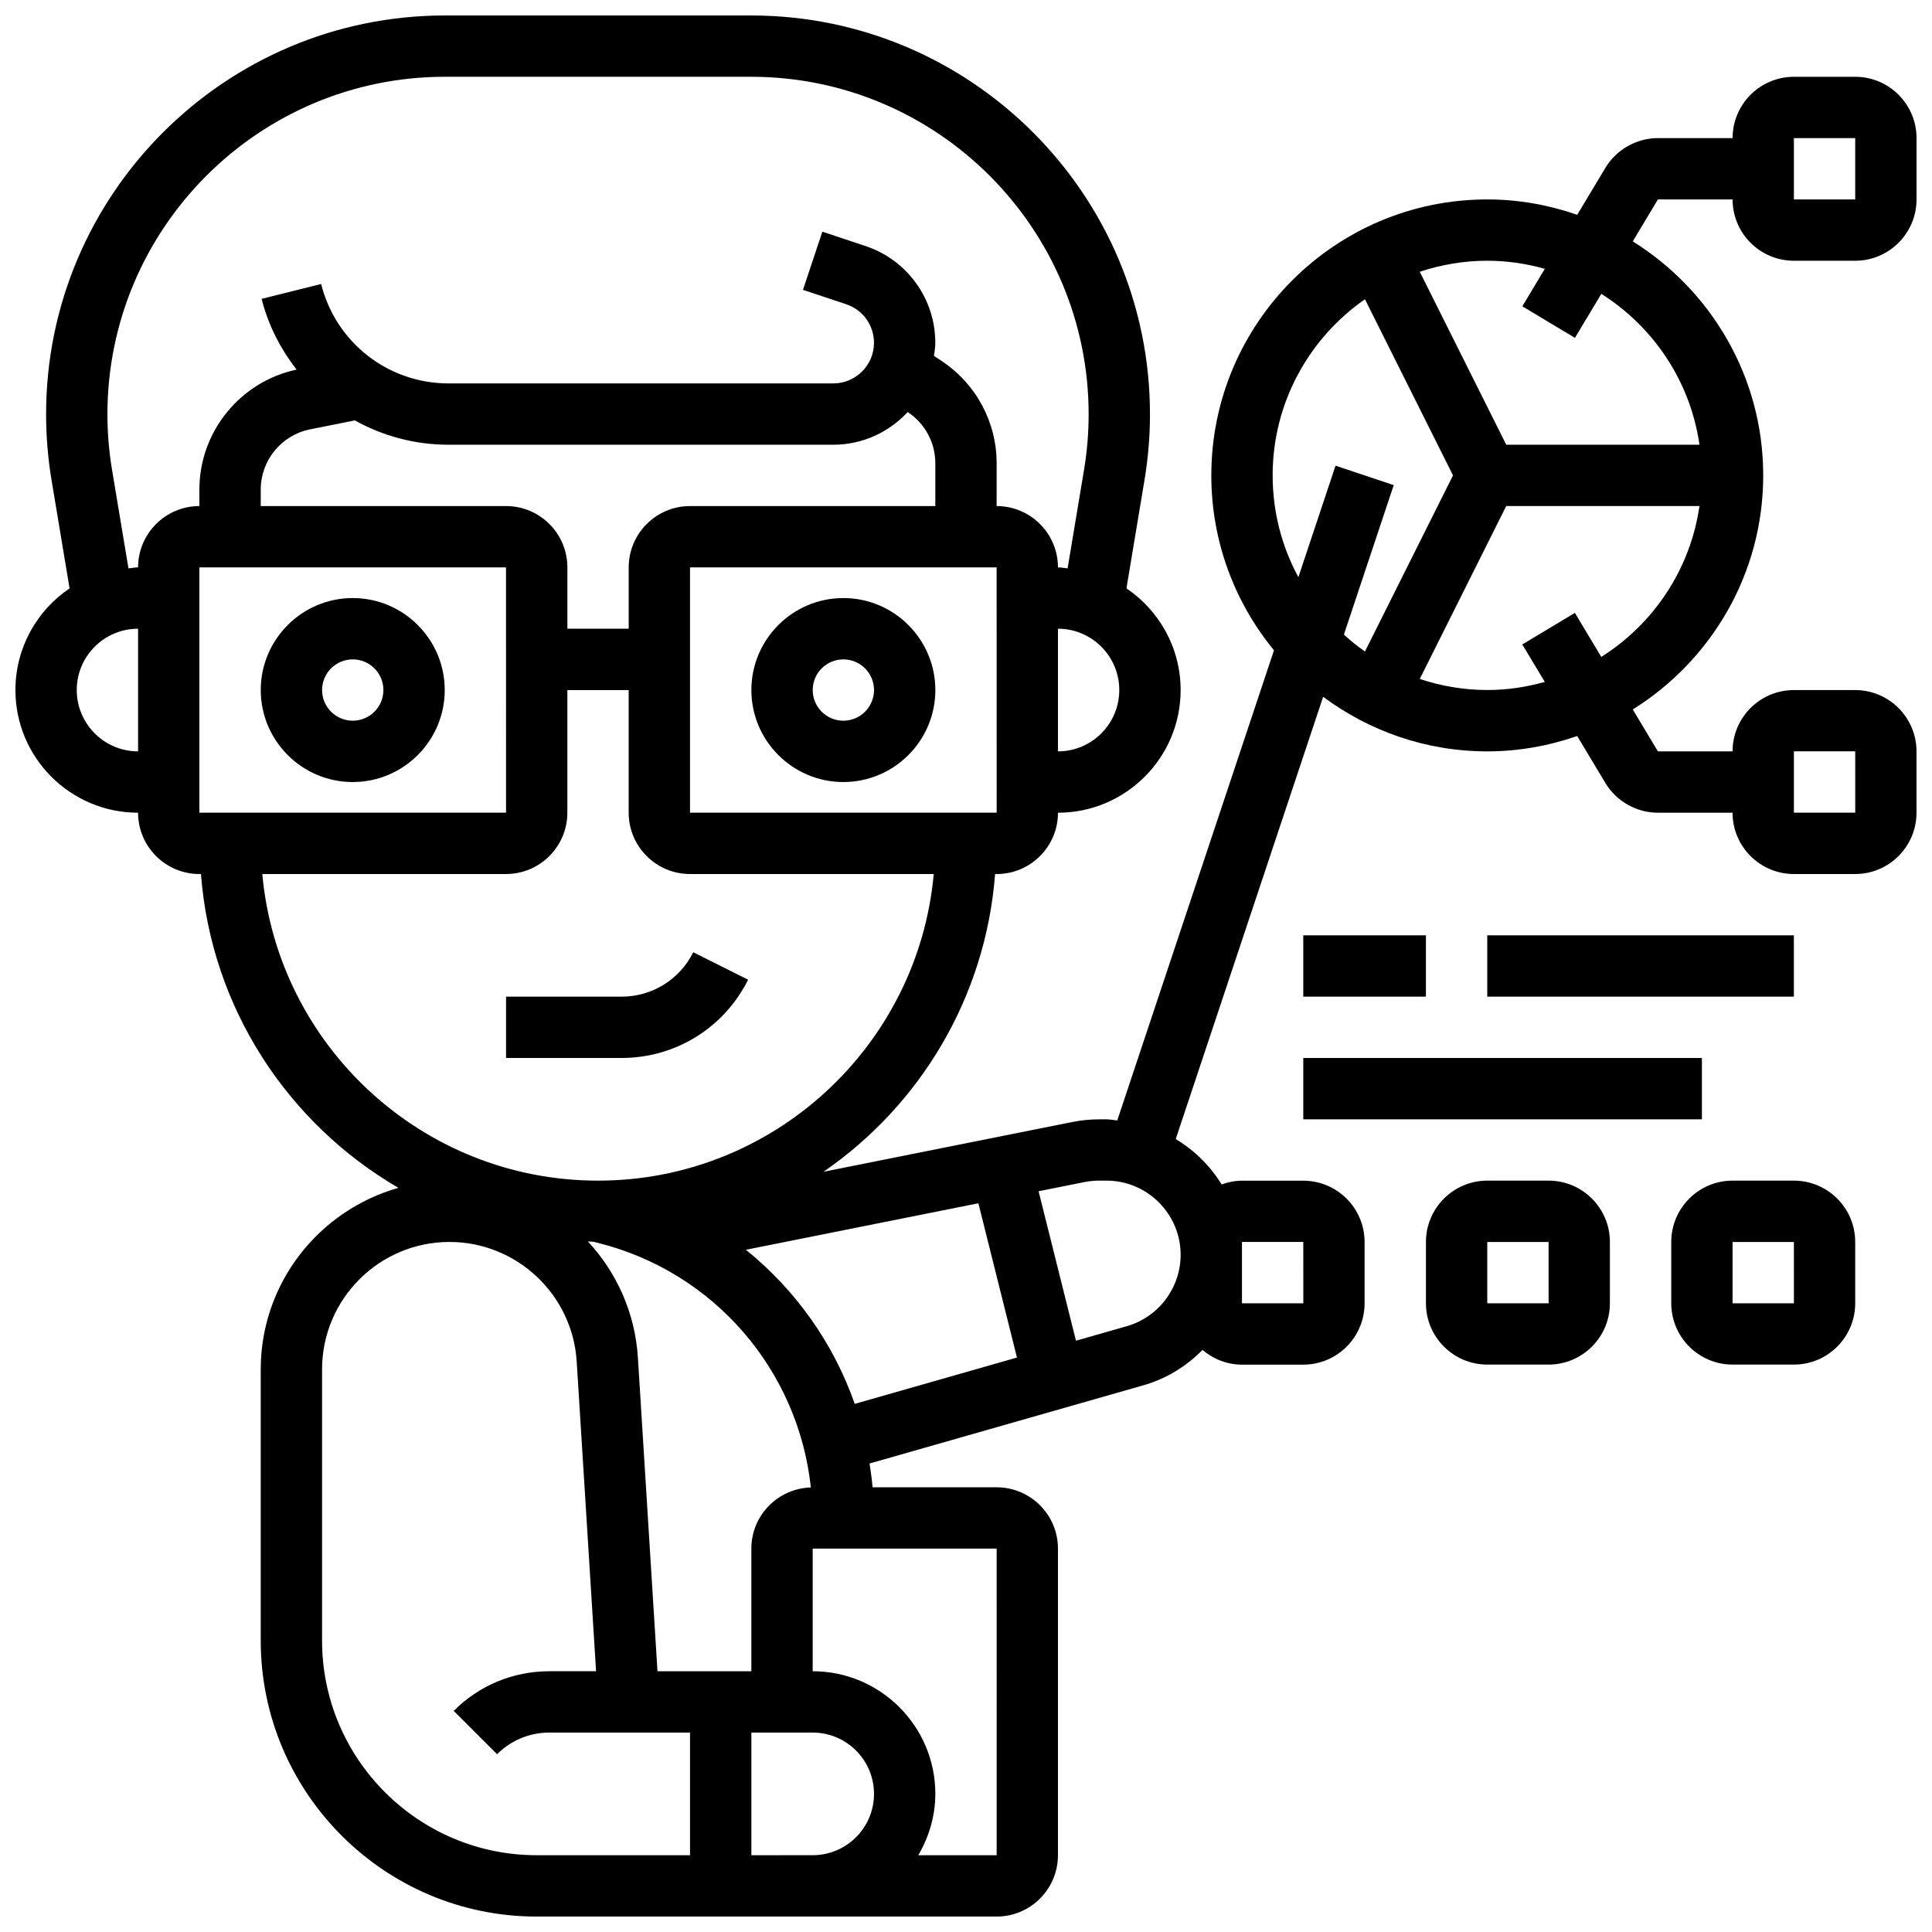 <?xml version="1.0" encoding="UTF-8"?>
<!-- Uploaded to: ICON Repo, www.iconrepo.com, Generator: ICON Repo Mixer Tools -->
<svg width="800px" height="800px" version="1.1" viewBox="144 144 512 512" xmlns="http://www.w3.org/2000/svg">
 <defs>
  <clipPath id="a">
   <path d="m148.09 148.09h503.81v503.81h-503.81z"/>
  </clipPath>
 </defs>
 <path d="m237.48 302.49c-13.441 0-24.379 10.938-24.379 24.379 0 13.441 10.938 24.379 24.379 24.379 13.441 0 24.379-10.938 24.379-24.379-0.004-13.441-10.941-24.379-24.379-24.379zm0 32.504c-4.477 0-8.125-3.641-8.125-8.125 0-4.484 3.648-8.125 8.125-8.125 4.477 0 8.125 3.641 8.125 8.125 0 4.484-3.648 8.125-8.125 8.125z"/>
 <path d="m367.5 302.49c-13.441 0-24.379 10.938-24.379 24.379 0 13.441 10.938 24.379 24.379 24.379s24.379-10.938 24.379-24.379c-0.004-13.441-10.941-24.379-24.379-24.379zm0 32.504c-4.477 0-8.125-3.641-8.125-8.125 0-4.484 3.648-8.125 8.125-8.125 4.477 0 8.125 3.641 8.125 8.125 0 4.484-3.648 8.125-8.125 8.125z"/>
 <path d="m342.26 403.63-14.539-7.273c-3.629 7.258-10.918 11.77-19.027 11.77h-30.586v16.25h30.586c14.301 0 27.164-7.953 33.566-20.746z"/>
 <g clip-path="url(#a)">
  <path d="m603.15 196.85c0 8.965 7.289 16.25 16.25 16.25h16.25c8.965 0 16.25-7.289 16.25-16.25l0.004-16.25c0-8.965-7.289-16.25-16.25-16.25h-16.25c-8.965 0-16.25 7.289-16.25 16.25h-19.777c-5.664 0-11.004 3.016-13.938 7.891l-7.461 12.434c-7.488-2.594-15.484-4.074-23.836-4.074-40.32 0-73.133 32.805-73.133 73.133 0 17.578 6.242 33.723 16.609 46.352l-41.531 124.59c-0.961-0.078-1.887-0.289-2.871-0.289h-1.957c-2.348 0-4.723 0.234-7.047 0.699l-65.977 13.195c25.582-17.617 42.969-46.195 45.473-78.902h0.418c8.965 0 16.25-7.289 16.25-16.25 17.926 0 32.504-14.578 32.504-32.504 0-11.207-5.703-21.109-14.359-26.953l4.793-28.75c0.953-5.731 1.441-11.574 1.441-17.383 0-58.281-47.406-105.69-105.69-105.69h-81.152c-58.289 0-105.7 47.406-105.7 105.69 0 5.809 0.488 11.66 1.438 17.383l4.785 28.758c-8.645 5.832-14.348 15.738-14.348 26.941 0 17.926 14.578 32.504 32.504 32.504 0 8.965 7.289 16.25 16.25 16.25h0.414c2.723 35.535 23.07 66.145 52.332 83.168-21.02 5.93-36.492 25.234-36.492 48.117v71.867c0 40.328 32.812 73.133 73.133 73.133h121.89c8.965 0 16.25-7.289 16.25-16.25l0.004-81.262c0-8.965-7.289-16.25-16.25-16.25h-32.879c-0.188-2.121-0.473-4.219-0.805-6.305l72.637-20.746c6.062-1.738 11.359-5.047 15.602-9.352 2.84 2.394 6.453 3.898 10.453 3.898h16.25c8.965 0 16.25-7.289 16.25-16.25v-16.25c0-8.965-7.289-16.25-16.25-16.25h-16.25c-1.895 0-3.688 0.391-5.387 0.992-3.031-4.941-7.199-9.035-12.164-12.027l39.07-117.2c12.172 9.035 27.188 14.465 43.488 14.465 8.352 0 16.348-1.48 23.832-4.07l7.469 12.441c2.926 4.867 8.266 7.883 13.93 7.883l19.777-0.004c0 8.965 7.289 16.25 16.25 16.25h16.25c8.965 0 16.25-7.289 16.25-16.25v-16.25c0-8.965-7.289-16.25-16.25-16.25h-16.25c-8.965 0-16.25 7.289-16.25 16.25h-19.777l-6.664-11.109c20.711-12.926 34.566-35.859 34.566-62.023s-13.855-49.098-34.566-62.027l6.66-11.109zm16.25-16.25h16.25v16.25h-16.25zm-292.54 178.77v-65.008h81.258l0.008 65.008zm-16.25-65.008v16.25h-16.25v-16.25c0-8.965-7.289-16.25-16.25-16.25h-65.012v-4.394c0-7.719 5.492-14.414 13.066-15.934l11.871-2.371c7.402 4.113 15.879 6.445 24.816 6.445h102c7.793 0 14.766-3.363 19.699-8.652l0.082 0.047c4.535 3.023 7.238 8.086 7.238 13.523v11.336h-65.008c-8.961 0-16.25 7.289-16.25 16.25zm-113.77 65.008v-65.008h81.258l0.008 65.008zm227.53-16.25v-32.504c8.965 0 16.25 7.289 16.25 16.25 0.004 8.965-7.285 16.254-16.25 16.254zm-260.03-16.254c0-8.965 7.289-16.25 16.25-16.25v32.504c-8.961 0-16.25-7.289-16.25-16.254zm16.254-32.504c-0.879 0-1.699 0.188-2.551 0.262l-4.356-26.141c-0.812-4.836-1.219-9.785-1.219-14.699 0-49.309 40.125-89.438 89.434-89.438h81.152c49.324 0 89.445 40.129 89.445 89.438 0 4.918-0.406 9.863-1.219 14.715l-4.356 26.125c-0.855-0.074-1.676-0.262-2.555-0.262 0-8.965-7.289-16.25-16.25-16.25v-11.336c0-10.891-5.41-20.996-14.473-27.043l-2.129-1.422c0.145-1.145 0.348-2.277 0.348-3.461 0-11.652-7.426-21.949-18.469-25.637l-11.465-3.82-5.137 15.422 11.457 3.812c4.406 1.469 7.363 5.574 7.363 10.223 0 5.93-4.828 10.758-10.766 10.758h-102c-15.992 0-29.863-10.832-33.746-26.344l-15.766 3.934c1.754 7.035 5.047 13.301 9.262 18.754-14.941 3.176-25.758 16.453-25.758 31.766v4.394c-8.961 0-16.25 7.289-16.25 16.25zm32.918 81.262h64.594c8.965 0 16.25-7.289 16.25-16.25v-32.504h16.25v32.504c0 8.965 7.289 16.25 16.25 16.25h64.594c-4.113 45.488-42.422 81.258-88.965 81.258-46.547 0-84.852-35.77-88.973-81.258zm87.711 97.445 1.227 0.301c30.863 7.719 53.102 33.773 56.434 64.82-8.734 0.262-15.77 7.41-15.77 16.203v32.504h-24.875l-5.191-83.121c-0.746-11.895-5.664-22.598-13.246-30.781 0.48 0.02 0.941 0.066 1.422 0.074zm-71.875 105.7v-71.867c0-18.625 15.148-33.77 33.773-33.77 17.789 0 32.594 13.91 33.707 31.66l5.137 82.102h-12.359c-9.59 0-18.594 3.731-25.371 10.508l11.5 11.488c3.695-3.703 8.621-5.742 13.859-5.742h37.266v32.504h-40.629c-31.367 0-56.883-25.523-56.883-56.883zm113.77 56.883v-32.504h16.25c8.965 0 16.25 7.289 16.25 16.25 0 8.965-7.289 16.25-16.25 16.25zm65.008 0h-20.77c2.793-4.805 4.516-10.305 4.516-16.254 0-17.926-14.578-32.504-32.504-32.504v-32.504h48.754zm-66.453-160.45 61.609-12.328 10.223 40.891-42.996 12.277c-5.621-16.078-15.664-30.195-28.836-40.84zm131.46-2.07h16.25l0.008 16.25h-16.258zm-30.512 22.32-13.48 3.852-9.906-39.613 12.156-2.43c1.273-0.25 2.566-0.383 3.867-0.383h1.957c10.84 0 19.664 8.824 19.664 19.664 0 8.738-5.867 16.516-14.258 18.91zm176.78-152.34h16.25l0.008 16.25h-16.258zm-121.47-75.703-9.848 29.547c-4.352-8.035-6.82-17.219-6.82-26.977 0-19.316 9.695-36.387 24.461-46.676l23.336 46.676-23.336 46.676c-1.957-1.363-3.812-2.875-5.582-4.469l13.211-39.629zm70.426 50.676-6.996-11.66-13.938 8.363 5.965 9.93c-4.859 1.363-9.953 2.141-15.242 2.141-6.258 0-12.262-1.055-17.895-2.926l22.914-45.832h51.211c-2.422 16.832-12.215 31.281-26.02 39.984zm26.02-56.234h-51.211l-22.914-45.832c5.633-1.867 11.637-2.922 17.895-2.922 5.289 0 10.387 0.781 15.246 2.137l-5.957 9.938 13.938 8.363 6.996-11.66c13.793 8.703 23.586 23.148 26.008 39.977z"/>
 </g>
 <path d="m554.39 456.88h-16.25c-8.965 0-16.25 7.289-16.25 16.25v16.25c0 8.965 7.289 16.25 16.25 16.25h16.25c8.965 0 16.25-7.289 16.25-16.25v-16.25c0.004-8.961-7.285-16.25-16.25-16.25zm-16.25 32.504v-16.25h16.25l0.008 16.25z"/>
 <path d="m619.4 456.88h-16.25c-8.965 0-16.25 7.289-16.25 16.25v16.25c0 8.965 7.289 16.25 16.25 16.25h16.25c8.965 0 16.25-7.289 16.25-16.25v-16.25c0.004-8.961-7.285-16.25-16.25-16.25zm-16.25 32.504v-16.25h16.25l0.008 16.25z"/>
 <path d="m489.38 391.87h32.504v16.25h-32.504z"/>
 <path d="m538.14 391.87h81.258v16.25h-81.258z"/>
 <path d="m489.38 424.38h105.64v16.25h-105.64z"/>
</svg>